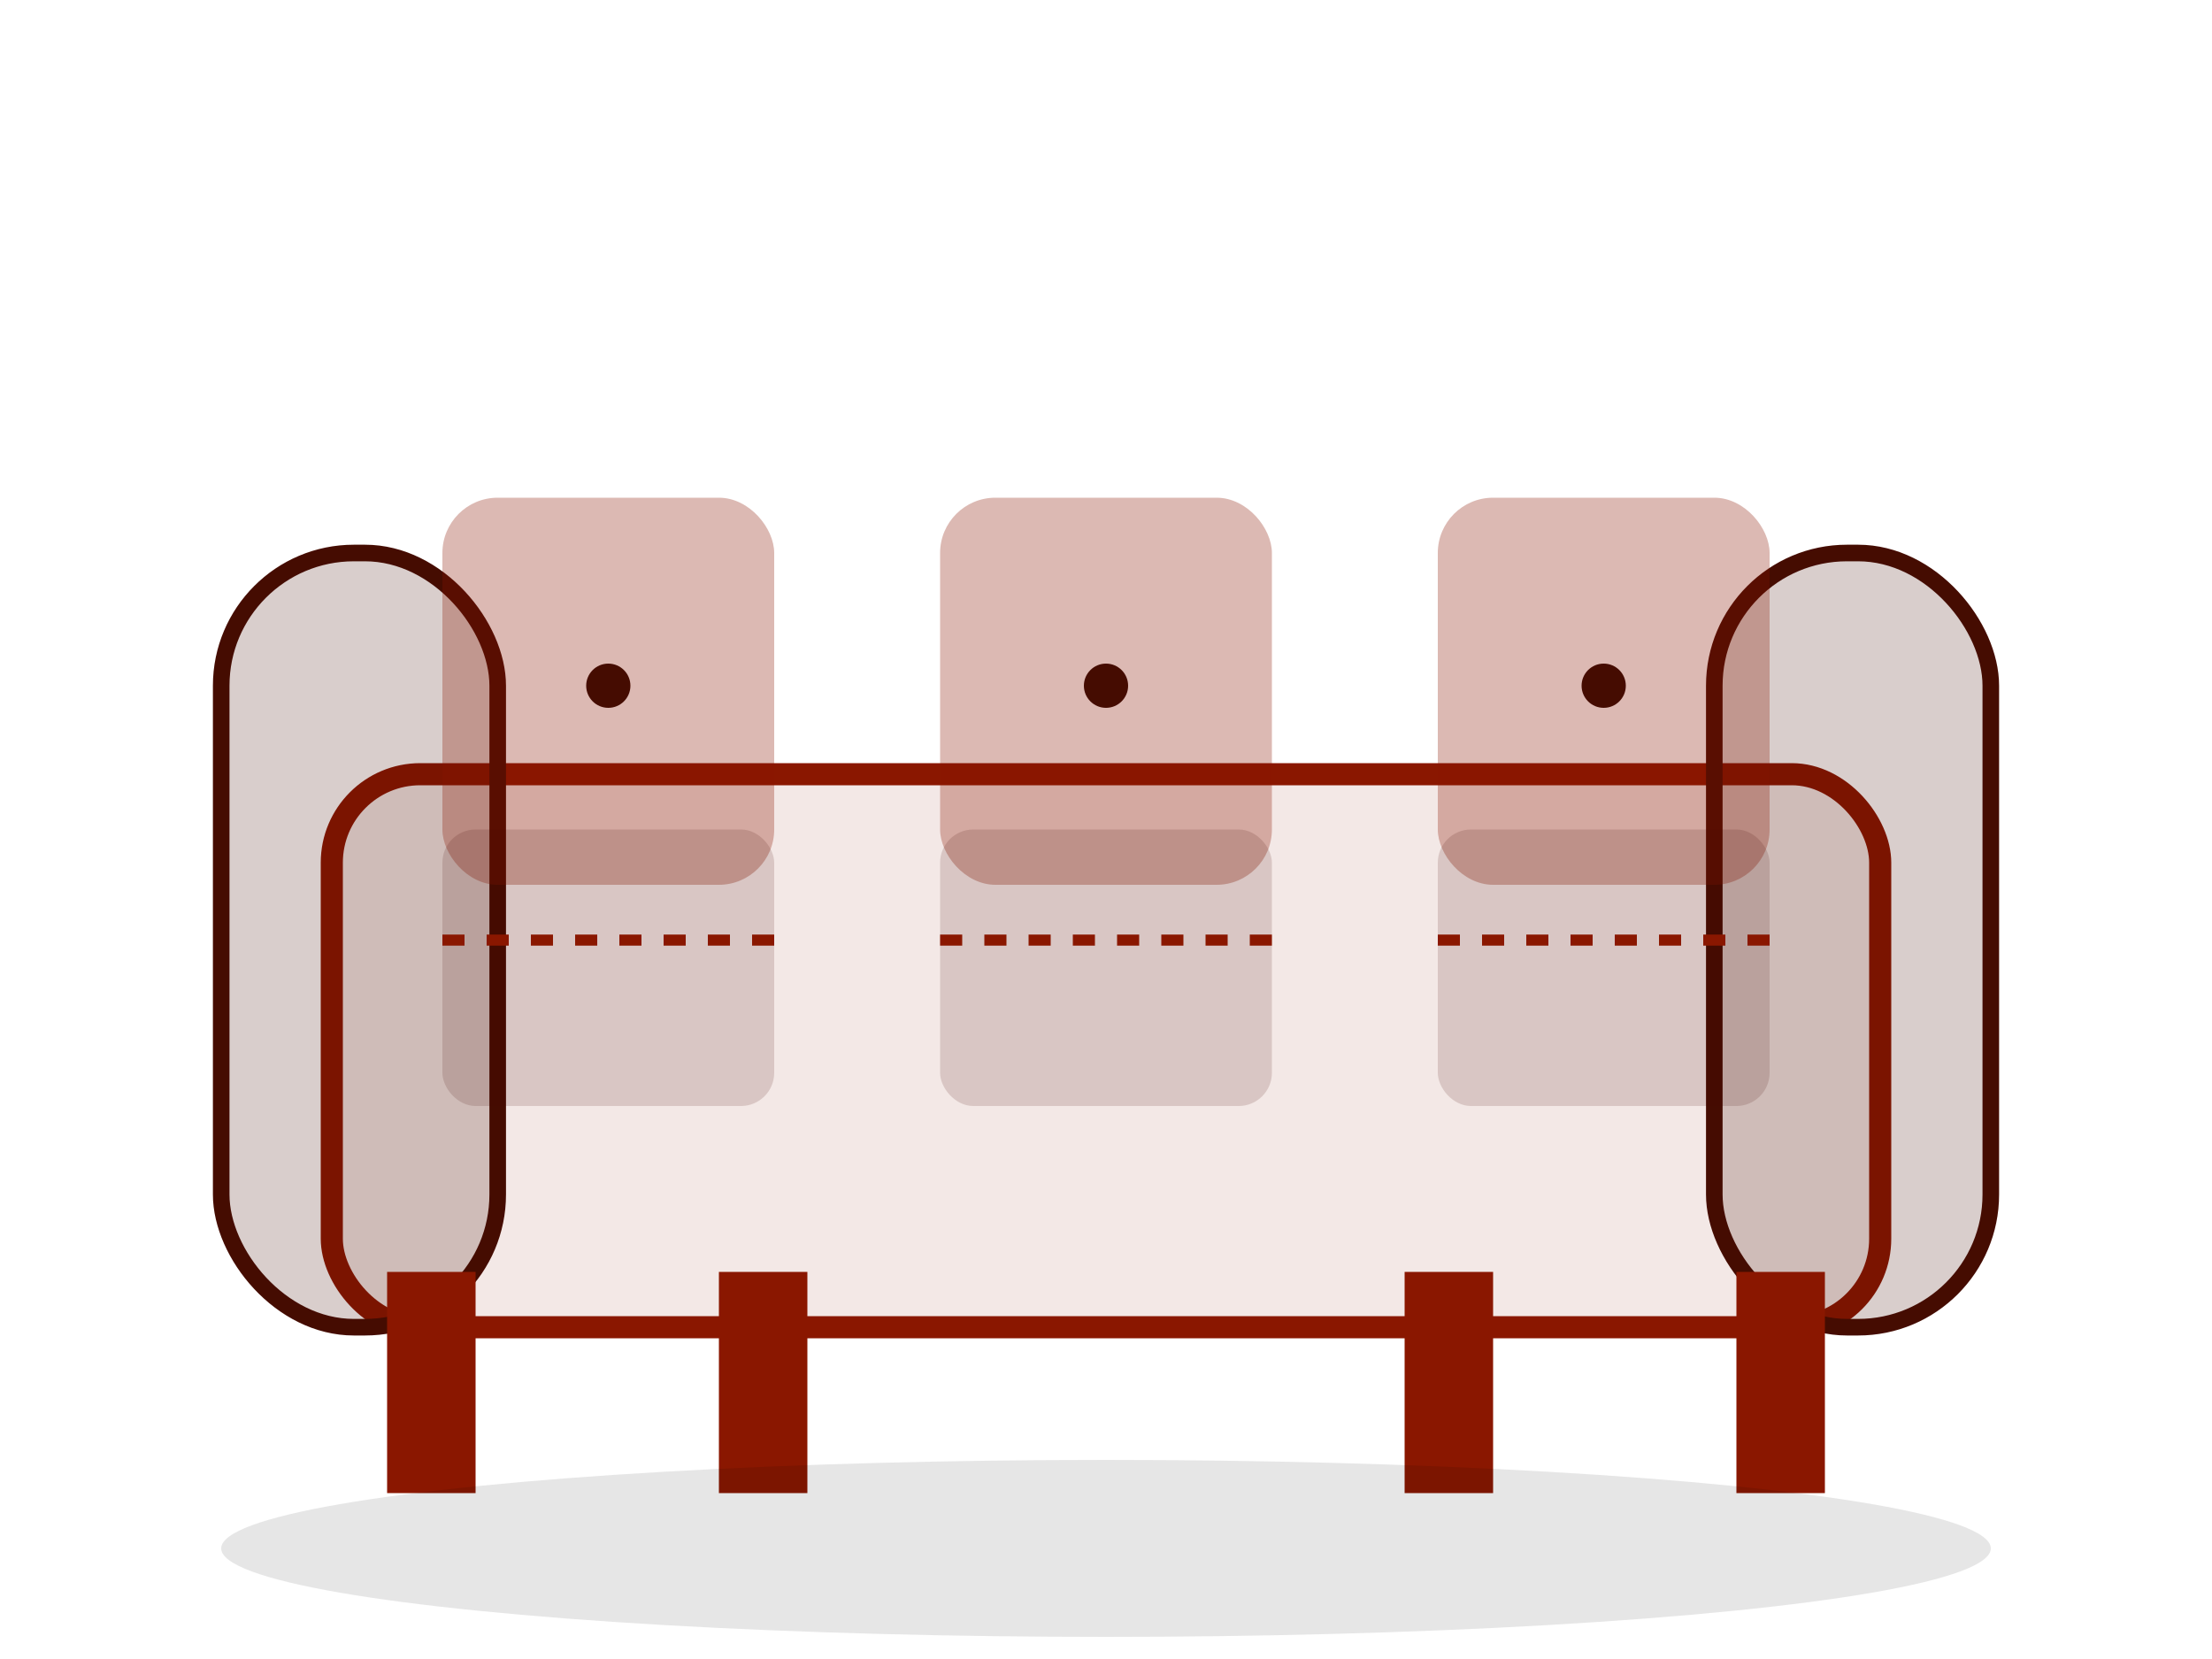 <svg width="200" height="150" viewBox="0 0 200 150" fill="none" xmlns="http://www.w3.org/2000/svg">
  <!-- Sofa base -->
  <rect x="30" y="70" width="140" height="50" rx="8" fill="#8a1700" fill-opacity="0.1" stroke="#8a1700" stroke-width="2"/>
  
  <!-- Left armrest -->
  <rect x="20" y="50" width="25" height="70" rx="12" fill="#450c01" fill-opacity="0.2" stroke="#450c01" stroke-width="1.5"/>
  
  <!-- Right armrest -->
  <rect x="155" y="50" width="25" height="70" rx="12" fill="#450c01" fill-opacity="0.2" stroke="#450c01" stroke-width="1.5"/>
  
  <!-- Back cushions -->
  <rect x="40" y="45" width="30" height="35" rx="5" fill="#8a1700" fill-opacity="0.3"/>
  <rect x="85" y="45" width="30" height="35" rx="5" fill="#8a1700" fill-opacity="0.3"/>
  <rect x="130" y="45" width="30" height="35" rx="5" fill="#8a1700" fill-opacity="0.3"/>
  
  <!-- Seat cushions -->
  <rect x="40" y="75" width="30" height="25" rx="3" fill="#450c01" fill-opacity="0.15"/>
  <rect x="85" y="75" width="30" height="25" rx="3" fill="#450c01" fill-opacity="0.15"/>
  <rect x="130" y="75" width="30" height="25" rx="3" fill="#450c01" fill-opacity="0.15"/>
  
  <!-- Legs -->
  <rect x="35" y="115" width="8" height="20" fill="#8a1700"/>
  <rect x="65" y="115" width="8" height="20" fill="#8a1700"/>
  <rect x="127" y="115" width="8" height="20" fill="#8a1700"/>
  <rect x="157" y="115" width="8" height="20" fill="#8a1700"/>
  
  <!-- Decorative elements -->
  <circle cx="55" cy="62" r="2" fill="#450c01"/>
  <circle cx="100" cy="62" r="2" fill="#450c01"/>
  <circle cx="145" cy="62" r="2" fill="#450c01"/>
  
  <!-- Stitching details -->
  <path d="M40 85h30M85 85h30M130 85h30" stroke="#8a1700" stroke-width="1" stroke-dasharray="2,2"/>
  
  <!-- Shadow -->
  <ellipse cx="100" cy="140" rx="80" ry="8" fill="#000" fill-opacity="0.1"/>
</svg>
